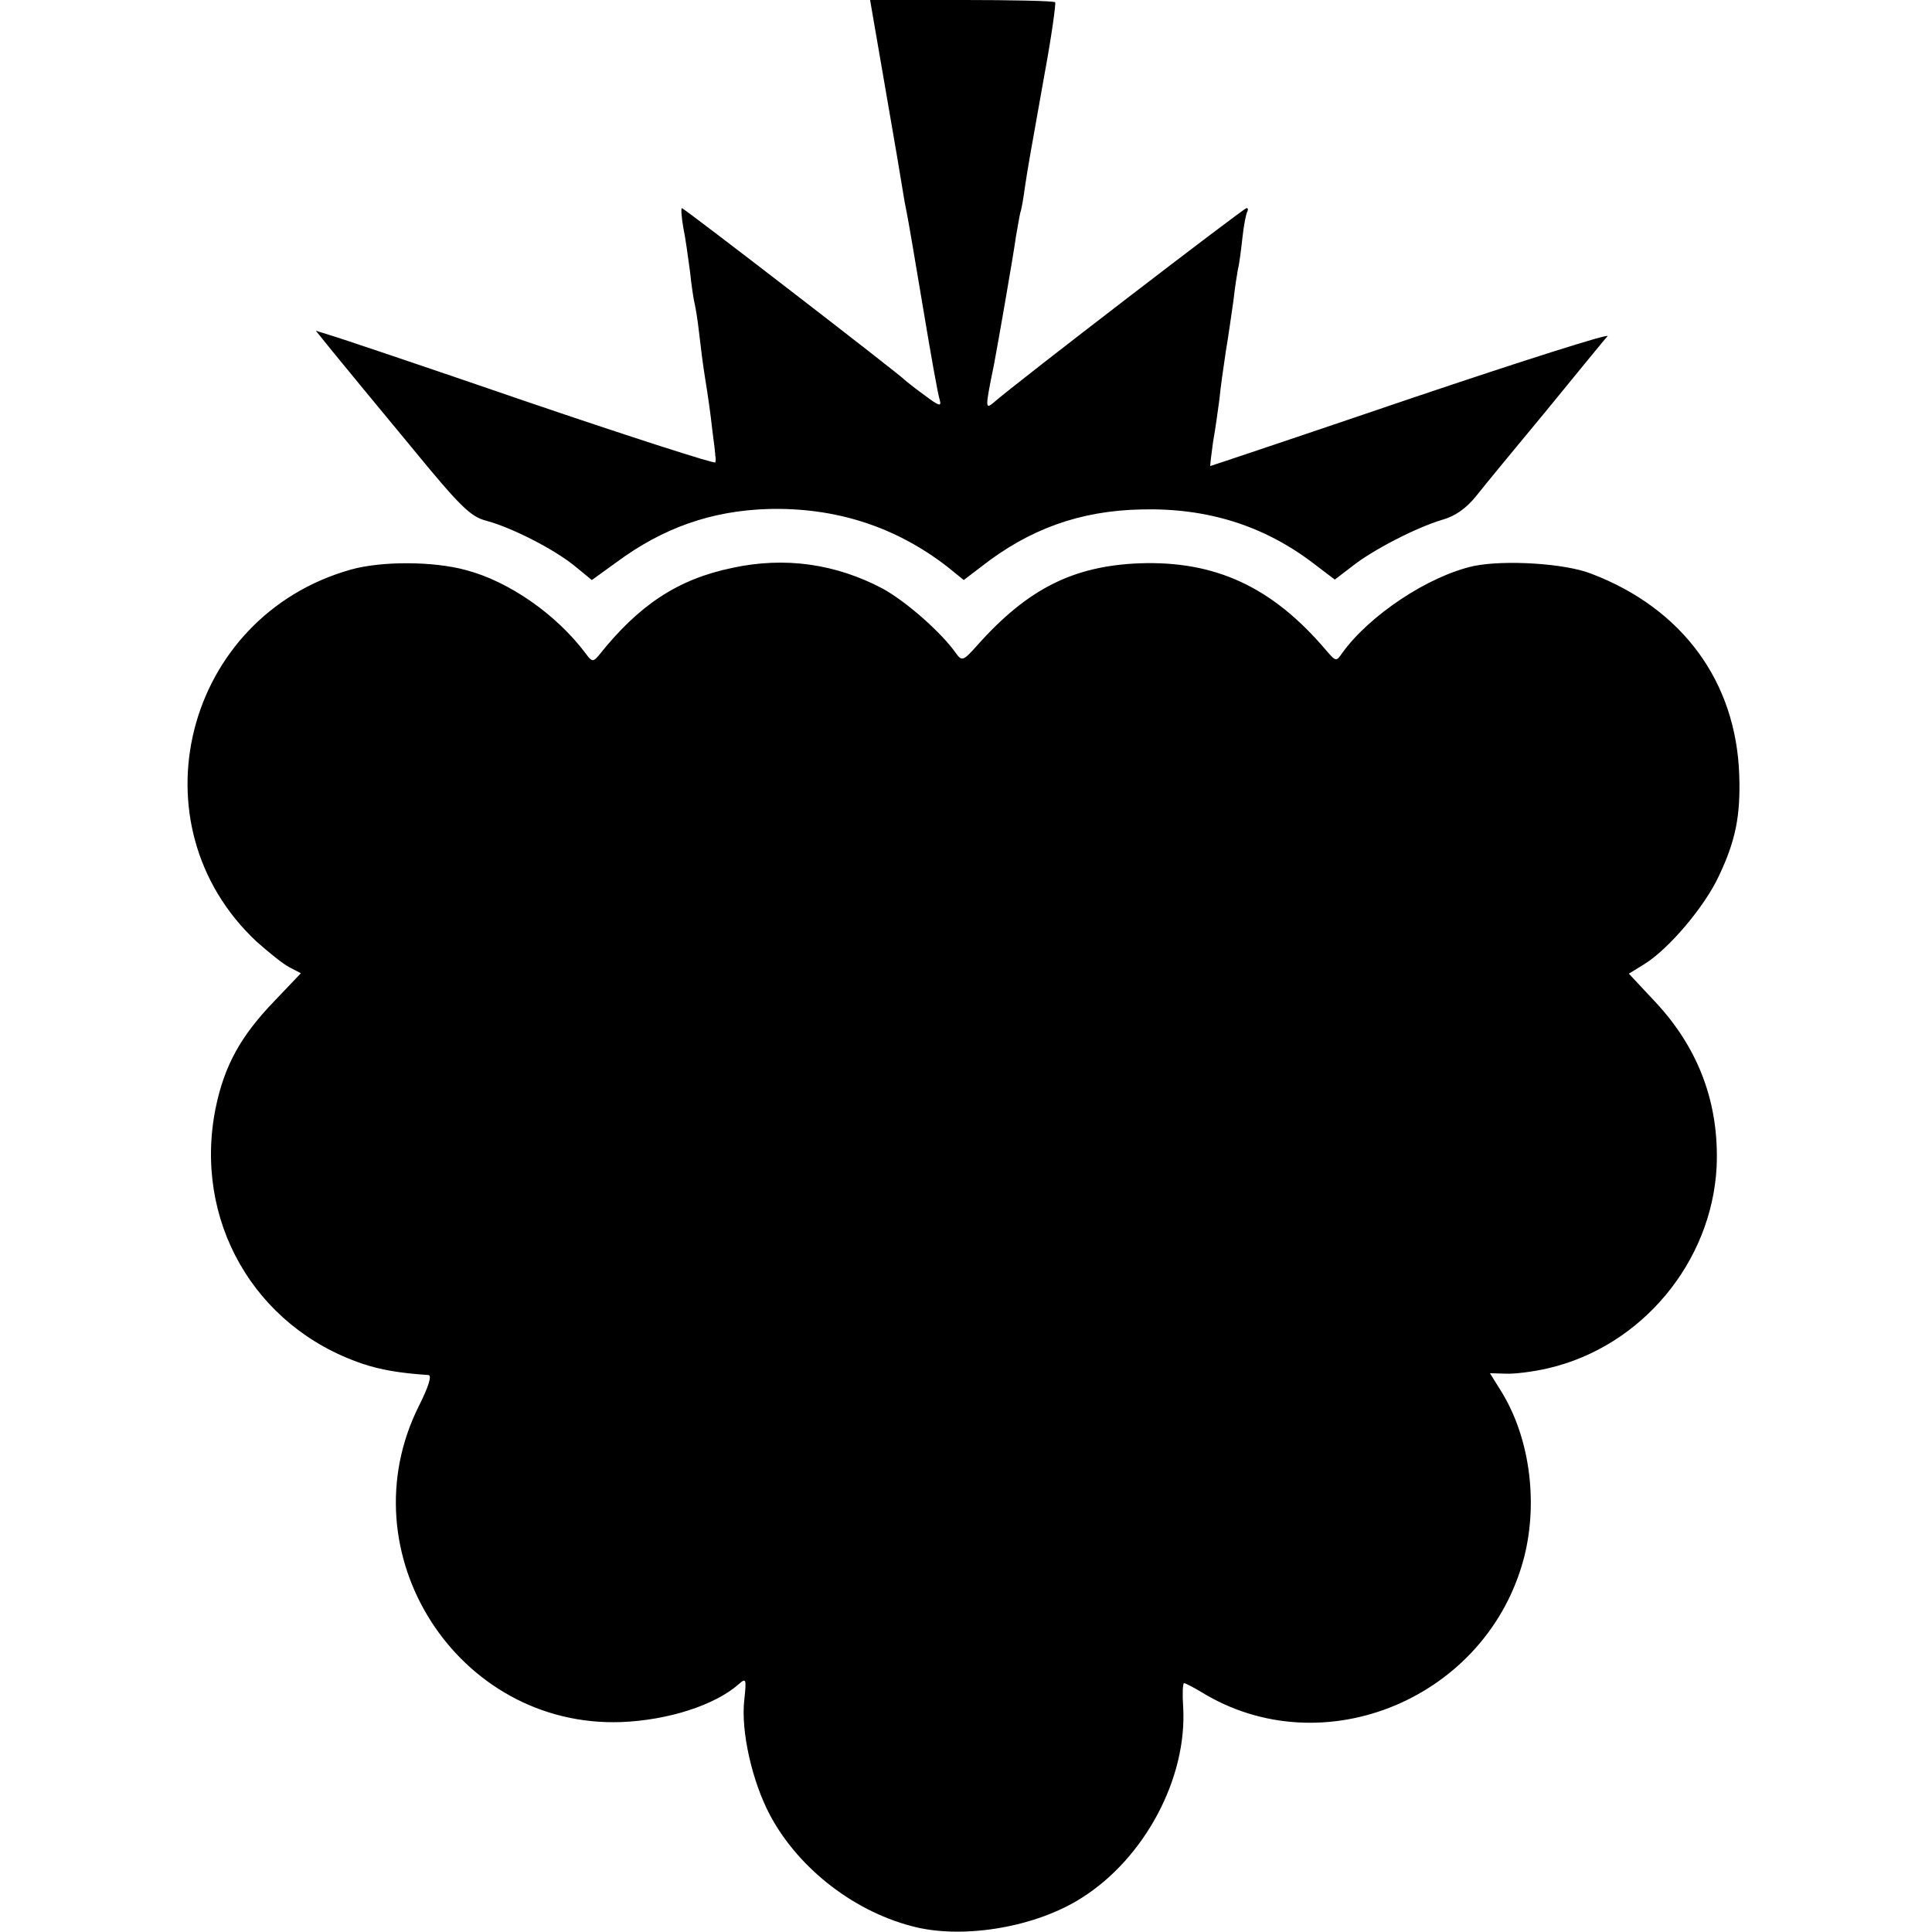 <?xml version="1.0" standalone="no"?>
<!DOCTYPE svg PUBLIC "-//W3C//DTD SVG 20010904//EN"
 "http://www.w3.org/TR/2001/REC-SVG-20010904/DTD/svg10.dtd">
<svg version="1.0" xmlns="http://www.w3.org/2000/svg"
 width="427pt" height="427pt" viewBox="0 0 427 427"
 preserveAspectRatio="xMidYMid meet">
<g transform="translate(0,427) scale(0.1,-0.1)"
fill="#000000" stroke="none">
<path d="M1957 4073 c19 -109 36 -209 38 -223 2 -14 6 -36 9 -50 3 -14 19
-108 36 -210 17 -102 33 -193 37 -204 4 -15 -1 -14 -33 10 -22 16 -41 31 -44
34 -11 12 -488 380 -493 380 -2 0 -1 -19 3 -42 5 -24 11 -68 15 -98 3 -30 8
-62 10 -70 2 -8 7 -37 10 -65 3 -27 9 -75 14 -105 5 -30 12 -79 15 -108 4 -29
7 -56 7 -60 1 -4 1 -10 0 -14 0 -4 -187 56 -413 133 -227 78 -426 145 -441
149 l-29 9 38 -47 c21 -26 97 -118 169 -205 113 -138 135 -159 170 -168 56
-15 148 -62 194 -99 l39 -32 54 39 c104 77 211 114 335 118 150 4 282 -39 396
-127 l37 -30 38 29 c107 84 219 124 353 127 146 4 272 -35 383 -120 l46 -35
38 29 c45 36 142 86 199 103 29 8 53 25 75 52 18 23 89 109 157 191 68 83 128
157 134 163 5 7 -190 -55 -433 -137 -244 -83 -444 -150 -445 -150 -1 0 2 24 6
53 5 28 11 71 14 94 2 23 9 71 14 105 6 35 13 86 17 113 3 28 8 59 10 70 3 11
7 43 10 70 3 28 8 53 11 58 2 4 1 7 -2 7 -6 0 -509 -386 -558 -429 -20 -17
-20 -14 0 84 8 42 43 242 48 280 4 22 8 47 10 55 3 8 7 33 10 55 8 54 11 67
43 248 16 86 26 159 24 162 -3 3 -96 5 -207 5 l-202 0 34 -197z"/>
<path d="M775 3011 c-368 -104 -484 -564 -208 -822 27 -24 59 -50 73 -57 l25
-13 -60 -63 c-74 -77 -109 -142 -128 -233 -51 -248 84 -486 324 -567 38 -13
83 -21 146 -25 8 -1 0 -26 -21 -68 -163 -325 85 -712 447 -699 103 4 207 37
260 84 16 14 17 12 12 -35 -8 -68 17 -180 57 -255 64 -120 191 -217 325 -248
110 -25 264 2 363 65 140 88 234 265 225 422 -2 29 -1 53 2 53 3 0 20 -9 37
-19 270 -167 635 -14 715 299 31 124 11 267 -53 368 l-23 37 34 -1 c19 -1 61
4 95 12 206 48 361 234 372 445 6 139 -39 261 -135 364 l-59 63 34 21 c55 34
134 128 165 195 37 78 48 133 45 223 -7 206 -125 368 -327 445 -58 23 -192 31
-260 17 -100 -22 -231 -109 -291 -193 -13 -19 -14 -18 -37 9 -118 138 -243
196 -411 190 -146 -6 -246 -56 -357 -180 -32 -36 -35 -37 -48 -19 -33 47 -111
115 -162 143 -104 55 -216 71 -332 46 -121 -25 -207 -82 -296 -194 -12 -14
-15 -14 -28 4 -65 87 -170 160 -265 185 -73 20 -188 20 -255 1z"/>
</g>
</svg>
